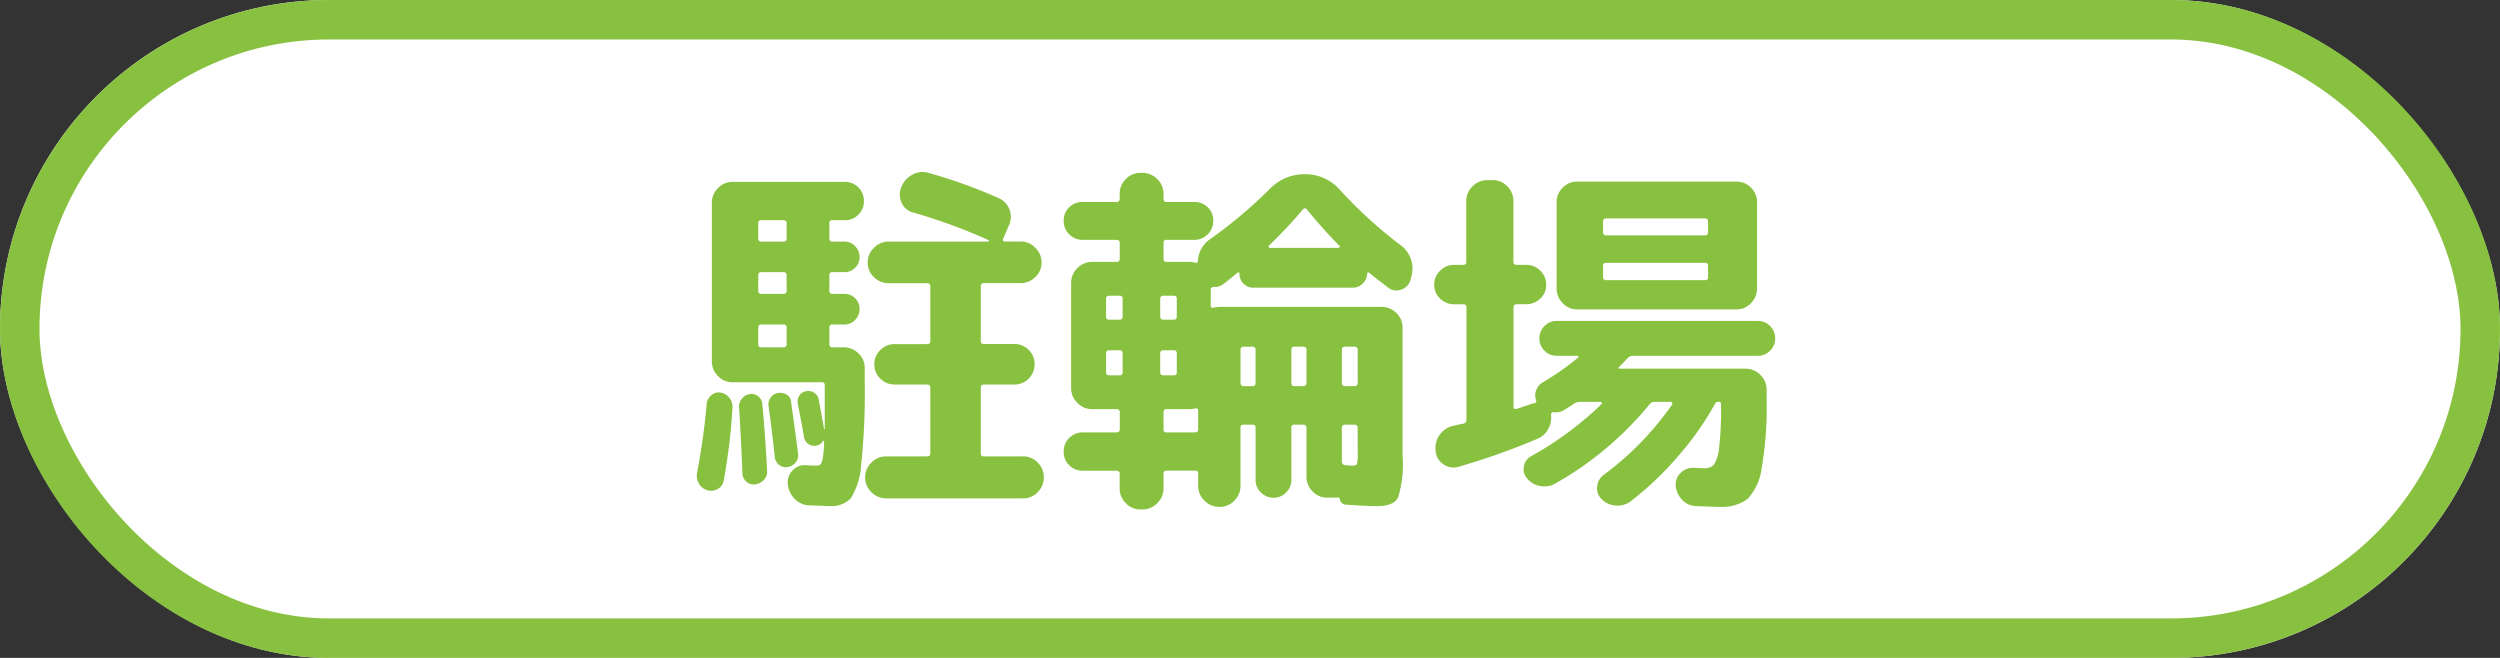 <svg xmlns="http://www.w3.org/2000/svg" width="95" height="25" viewBox="0 0 95 25">
  <rect x="0" y="0" width="95" height="25" fill="#333333" stroke="none"/>
  <g id="icon_shop_tennis_21" transform="translate(-938 -393)">
    <g id="長方形_21" data-name="長方形 21" transform="translate(938 393)" fill="#fff" stroke="#88c140" stroke-width="1.5">
      <rect width="95" height="25" rx="12.5" stroke="none"/>
      <rect x="0.75" y="0.75" width="93.5" height="23.5" rx="11.75" fill="none"/>
    </g>
    <path id="パス_43" data-name="パス 43" d="M9.226-.658q.126,0,.126-.112V-3.262a.111.111,0,0,0-.126-.126H7.994a.75.75,0,0,1-.539-.224.732.732,0,0,1-.231-.546A.732.732,0,0,1,7.455-4.7a.75.75,0,0,1,.539-.224H9.226q.126,0,.126-.112V-7.112a.111.111,0,0,0-.126-.126H7.77a.778.778,0,0,1-.56-.231.744.744,0,0,1-.238-.553.766.766,0,0,1,.238-.56.766.766,0,0,1,.56-.238h3.78q.028,0,.028-.021a.047.047,0,0,0-.014-.035,21.013,21.013,0,0,0-2.87-1.05A.632.632,0,0,1,8.26-10.3a.739.739,0,0,1-.014-.581.9.9,0,0,1,.427-.483.787.787,0,0,1,.623-.063,19.393,19.393,0,0,1,2.646.952.765.765,0,0,1,.42.441.77.77,0,0,1-.028.609l-.21.49q-.056.112.07.112h.588a.766.766,0,0,1,.56.238.766.766,0,0,1,.238.56.744.744,0,0,1-.238.553.778.778,0,0,1-.56.231h-1.4q-.112,0-.112.126V-5.04a.1.1,0,0,0,.112.112h1.162a.743.743,0,0,1,.546.224.743.743,0,0,1,.224.546.743.743,0,0,1-.224.546.743.743,0,0,1-.546.224H11.382q-.112,0-.112.126V-.77a.1.1,0,0,0,.112.112h1.5a.744.744,0,0,1,.553.238.778.778,0,0,1,.231.56.778.778,0,0,1-.231.56.744.744,0,0,1-.553.238H7.672A.766.766,0,0,1,7.112.7.766.766,0,0,1,6.874.14a.766.766,0,0,1,.238-.56.766.766,0,0,1,.56-.238ZM1.05-10.29a.778.778,0,0,1,.231-.56.744.744,0,0,1,.553-.238H6.1a.7.7,0,0,1,.518.21.7.7,0,0,1,.21.518.7.7,0,0,1-.21.518.7.7,0,0,1-.518.21H5.628a.1.1,0,0,0-.112.112v.574q0,.126.112.126H6.09a.542.542,0,0,1,.406.175.577.577,0,0,1,.168.413.553.553,0,0,1-.168.406.553.553,0,0,1-.406.168H5.628q-.112,0-.112.126v.574q0,.126.112.126H6.09a.553.553,0,0,1,.406.168.553.553,0,0,1,.168.406.577.577,0,0,1-.168.413.542.542,0,0,1-.406.175H5.628q-.112,0-.112.126v.616q0,.126.112.126h.434a.778.778,0,0,1,.56.231.744.744,0,0,1,.238.553v.56A25.8,25.8,0,0,1,6.727-.371a2.756,2.756,0,0,1-.392,1.3,1.006,1.006,0,0,1-.8.3q-.168,0-.784-.028a.785.785,0,0,1-.56-.252A.925.925,0,0,1,3.934.378a.648.648,0,0,1,.2-.518.62.62,0,0,1,.511-.182q.154.014.364.014a.284.284,0,0,0,.161-.035.439.439,0,0,0,.091-.231,4.053,4.053,0,0,0,.056-.644.04.04,0,0,0-.014-.028.018.018,0,0,0-.028,0A.355.355,0,0,1,5-1.064a.358.358,0,0,1-.287-.07.392.392,0,0,1-.161-.252q-.07-.42-.238-1.288a.394.394,0,0,1,.063-.294.368.368,0,0,1,.259-.168.42.42,0,0,1,.308.063.368.368,0,0,1,.168.259q.154.826.2,1.106a.012.012,0,0,0,.014.014.012.012,0,0,0,.014-.014V-3.374q0-.1-.112-.1H1.834a.744.744,0,0,1-.553-.238.778.778,0,0,1-.231-.56Zm1.764.77v.588a.1.1,0,0,0,.112.112h.84q.126,0,.126-.112V-9.52q0-.112-.126-.112h-.84A.1.1,0,0,0,2.814-9.52Zm0,1.988v.574q0,.126.112.126h.84a.111.111,0,0,0,.126-.126v-.574a.111.111,0,0,0-.126-.126h-.84Q2.814-7.658,2.814-7.532Zm0,1.988v.616q0,.126.112.126h.84a.111.111,0,0,0,.126-.126v-.616a.111.111,0,0,0-.126-.126h-.84Q2.814-5.67,2.814-5.544ZM1.274.581A.5.5,0,0,1,.882.63.511.511,0,0,1,.56.378a.6.6,0,0,1-.07-.42A25.378,25.378,0,0,0,.854-2.66a.5.5,0,0,1,.175-.322.414.414,0,0,1,.343-.1.508.508,0,0,1,.343.2.533.533,0,0,1,.119.378A22.058,22.058,0,0,1,1.5.266.449.449,0,0,1,1.274.581Zm.917-3.43a.467.467,0,0,1,.3-.175.4.4,0,0,1,.322.084.4.4,0,0,1,.154.294Q3.08-1.47,3.15-.112a.445.445,0,0,1-.119.343A.532.532,0,0,1,2.7.406a.4.4,0,0,1-.336-.1A.448.448,0,0,1,2.212,0Q2.17-1.162,2.086-2.506A.472.472,0,0,1,2.191-2.849ZM4.326-.77a.426.426,0,0,1-.091.343.467.467,0,0,1-.3.175.411.411,0,0,1-.322-.077.425.425,0,0,1-.168-.287Q3.3-1.932,3.206-2.562a.432.432,0,0,1,.077-.329.416.416,0,0,1,.287-.175A.47.47,0,0,1,3.9-3a.332.332,0,0,1,.161.273Q4.256-1.344,4.326-.77Zm12.1-.8q.126,0,.126-.112v-.644a.111.111,0,0,0-.126-.126H15.5a.766.766,0,0,1-.56-.238.766.766,0,0,1-.238-.56v-4a.766.766,0,0,1,.238-.56.766.766,0,0,1,.56-.238h.924a.111.111,0,0,0,.126-.126v-.6q0-.112-.126-.112H15.148a.7.7,0,0,1-.518-.21.7.7,0,0,1-.21-.518.681.681,0,0,1,.21-.511.717.717,0,0,1,.518-.2h1.274a.111.111,0,0,0,.126-.126v-.182a.778.778,0,0,1,.231-.56.744.744,0,0,1,.553-.238h.084a.766.766,0,0,1,.56.238.766.766,0,0,1,.238.56v.182q0,.126.112.126h1.05a.717.717,0,0,1,.518.2.681.681,0,0,1,.21.511.7.7,0,0,1-.21.518.7.7,0,0,1-.518.21h-1.05a.1.1,0,0,0-.112.112v.6q0,.126.112.126h.882a.823.823,0,0,1,.2.028q.112.028.112-.084a1.068,1.068,0,0,1,.49-.826,17.624,17.624,0,0,0,2.24-1.89,1.833,1.833,0,0,1,1.344-.56,1.732,1.732,0,0,1,1.316.588,17.13,17.13,0,0,0,2.282,2.086,1.1,1.1,0,0,1,.434,1.232l-.028.112a.53.53,0,0,1-.364.371.506.506,0,0,1-.5-.091q-.476-.364-.714-.56-.014-.014-.042,0t-.028.028a.525.525,0,0,1-.161.385.525.525,0,0,1-.385.161H21.63a.514.514,0,0,1-.378-.154A.514.514,0,0,1,21.1-7.6q0-.07-.07-.042-.364.308-.56.448a.522.522,0,0,1-.35.1q-.112,0-.112.1v.6q0,.112.112.084a1.179,1.179,0,0,1,.21-.028H26.5a.778.778,0,0,1,.56.231.744.744,0,0,1,.238.553V-.672A4.236,4.236,0,0,1,27.125.91q-.175.322-.791.322-.42,0-1.2-.056a.247.247,0,0,1-.224-.238q0-.028-.042-.028H24.43a.744.744,0,0,1-.553-.238.778.778,0,0,1-.231-.56V-1.75q0-.112-.126-.112h-.336a.1.1,0,0,0-.112.112V.238a.648.648,0,0,1-.2.476.648.648,0,0,1-.476.2.671.671,0,0,1-.483-.2.637.637,0,0,1-.2-.476V-1.75a.1.1,0,0,0-.112-.112h-.336q-.126,0-.126.112V.462a.778.778,0,0,1-.231.56.744.744,0,0,1-.553.238h-.028a.766.766,0,0,1-.56-.238.766.766,0,0,1-.238-.56V-.014q0-.1-.112-.1H18.326A.1.1,0,0,0,18.214,0V.56a.766.766,0,0,1-.238.56.766.766,0,0,1-.56.238h-.084a.744.744,0,0,1-.553-.238.778.778,0,0,1-.231-.56V0q0-.112-.126-.112H15.148a.7.7,0,0,1-.518-.21.7.7,0,0,1-.21-.518.7.7,0,0,1,.21-.518.7.7,0,0,1,.518-.21ZM24.99-4.7v1.246a.111.111,0,0,0,.126.126h.35a.111.111,0,0,0,.126-.126V-4.7a.111.111,0,0,0-.126-.126h-.35A.111.111,0,0,0,24.99-4.7Zm0,2.954V-.462a.137.137,0,0,0,.126.14,2.411,2.411,0,0,0,.266.014q.154,0,.182-.056a1.507,1.507,0,0,0,.028-.406v-.98q0-.112-.126-.112h-.35Q24.99-1.862,24.99-1.75ZM23.072-4.7v1.246q0,.126.112.126h.336a.111.111,0,0,0,.126-.126V-4.7a.111.111,0,0,0-.126-.126h-.336Q23.072-4.83,23.072-4.7Zm-1.932,0v1.246a.111.111,0,0,0,.126.126H21.6q.112,0,.112-.126V-4.7q0-.126-.112-.126h-.336A.111.111,0,0,0,21.14-4.7ZM22.232-8.68a.067.067,0,0,0-.021.063q.007.035.035.035h2.618q.028,0,.042-.035t-.014-.049q-.56-.56-1.218-1.358-.084-.112-.168-.014A17.534,17.534,0,0,1,22.232-8.68Zm-2.814,6.2a1.179,1.179,0,0,1-.21.028h-.882q-.112,0-.112.126v.644a.1.1,0,0,0,.112.112h1.092q.112,0,.112-.1v-.728Q19.53-2.506,19.418-2.478ZM18.088-6.65v.672a.111.111,0,0,0,.126.126h.392q.112,0,.112-.126V-6.65a.1.1,0,0,0-.112-.112h-.392Q18.088-6.762,18.088-6.65Zm0,2.086v.714q0,.112.126.112h.392a.1.1,0,0,0,.112-.112v-.714q0-.126-.112-.126h-.392A.111.111,0,0,0,18.088-4.564ZM16.03-6.65v.672a.111.111,0,0,0,.126.126h.392q.112,0,.112-.126V-6.65a.1.1,0,0,0-.112-.112h-.392Q16.03-6.762,16.03-6.65Zm.126,2.912h.392a.1.1,0,0,0,.112-.112v-.714q0-.126-.112-.126h-.392a.111.111,0,0,0-.126.126v.714Q16.03-3.738,16.156-3.738Zm13.1-2.7a.739.739,0,0,1-.532-.217.7.7,0,0,1-.224-.525.727.727,0,0,1,.224-.532.727.727,0,0,1,.532-.224h.35a.1.1,0,0,0,.112-.112v-2.31a.766.766,0,0,1,.238-.56.766.766,0,0,1,.56-.238h.21a.744.744,0,0,1,.553.238.778.778,0,0,1,.231.56v2.31q0,.112.126.112H32a.727.727,0,0,1,.532.224.727.727,0,0,1,.224.532.7.7,0,0,1-.224.525A.739.739,0,0,1,32-6.44H31.64q-.126,0-.126.112v3.78q0,.112.126.084.42-.14.616-.21H32.3a.09.09,0,0,0,.07-.126.519.519,0,0,1,.014-.392.585.585,0,0,1,.266-.294,10.073,10.073,0,0,0,1.316-.924.028.028,0,0,0,.014-.042.045.045,0,0,0-.042-.028h-.784a.625.625,0,0,1-.469-.2.644.644,0,0,1-.189-.462.644.644,0,0,1,.189-.462.625.625,0,0,1,.469-.2H40.8a.625.625,0,0,1,.469.2.644.644,0,0,1,.189.462.644.644,0,0,1-.189.462.625.625,0,0,1-.469.2H36.064a.285.285,0,0,0-.21.084q-.1.112-.322.336-.07.07.042.07h4.76a.766.766,0,0,1,.56.238.766.766,0,0,1,.238.56v.35A13.559,13.559,0,0,1,40.943-.21,2.088,2.088,0,0,1,40.4.966a1.657,1.657,0,0,1-1.071.294q-.182,0-.882-.028a.755.755,0,0,1-.525-.238.869.869,0,0,1-.245-.546.6.6,0,0,1,.2-.49.663.663,0,0,1,.5-.182q.154.014.392.014a.449.449,0,0,0,.371-.147,1.513,1.513,0,0,0,.189-.658,12.3,12.3,0,0,0,.07-1.533v-.1q0-.084-.1-.084a.138.138,0,0,0-.126.07A11.1,11.1,0,0,1,37.786-.686a12.163,12.163,0,0,1-1.82,1.736.844.844,0,0,1-.567.161A.816.816,0,0,1,34.86.966.563.563,0,0,1,34.692.49a.613.613,0,0,1,.252-.448,11.466,11.466,0,0,0,2.59-2.66.055.055,0,0,0,.007-.07.067.067,0,0,0-.063-.042h-.6a.227.227,0,0,0-.2.1,12.683,12.683,0,0,1-3.57,3,.851.851,0,0,1-.581.1.82.82,0,0,1-.5-.294.518.518,0,0,1-.119-.455.534.534,0,0,1,.273-.385A12.645,12.645,0,0,0,34.86-2.646q.028-.014.007-.049a.059.059,0,0,0-.049-.035h-.784a.42.42,0,0,0-.224.07,4.031,4.031,0,0,1-.35.224.592.592,0,0,1-.42.1.087.087,0,0,0-.1.1.919.919,0,0,1-.112.546.813.813,0,0,1-.406.364,26.29,26.29,0,0,1-3,1.064.659.659,0,0,1-.567-.091.668.668,0,0,1-.3-.483V-.868a.832.832,0,0,1,.154-.609.838.838,0,0,1,.518-.343l.182-.042L29.6-1.9a.144.144,0,0,0,.126-.154v-4.27a.1.1,0,0,0-.112-.112ZM33.936-11.1h6.048a.754.754,0,0,1,.553.231.755.755,0,0,1,.231.553v3.276a.778.778,0,0,1-.231.56.744.744,0,0,1-.553.238H33.936a.744.744,0,0,1-.553-.238.778.778,0,0,1-.231-.56v-3.276a.754.754,0,0,1,.231-.553A.754.754,0,0,1,33.936-11.1Zm4.97,3.626V-7.9a.1.1,0,0,0-.112-.112H35.042q-.126,0-.126.112v.42a.111.111,0,0,0,.126.126h3.752Q38.906-7.35,38.906-7.476Zm0-1.708v-.392q0-.126-.112-.126H35.042a.111.111,0,0,0-.126.126v.392a.111.111,0,0,0,.126.126h3.752Q38.906-9.058,38.906-9.184Z" transform="translate(964 411)" fill="#88c140"/>
  </g>
</svg>
